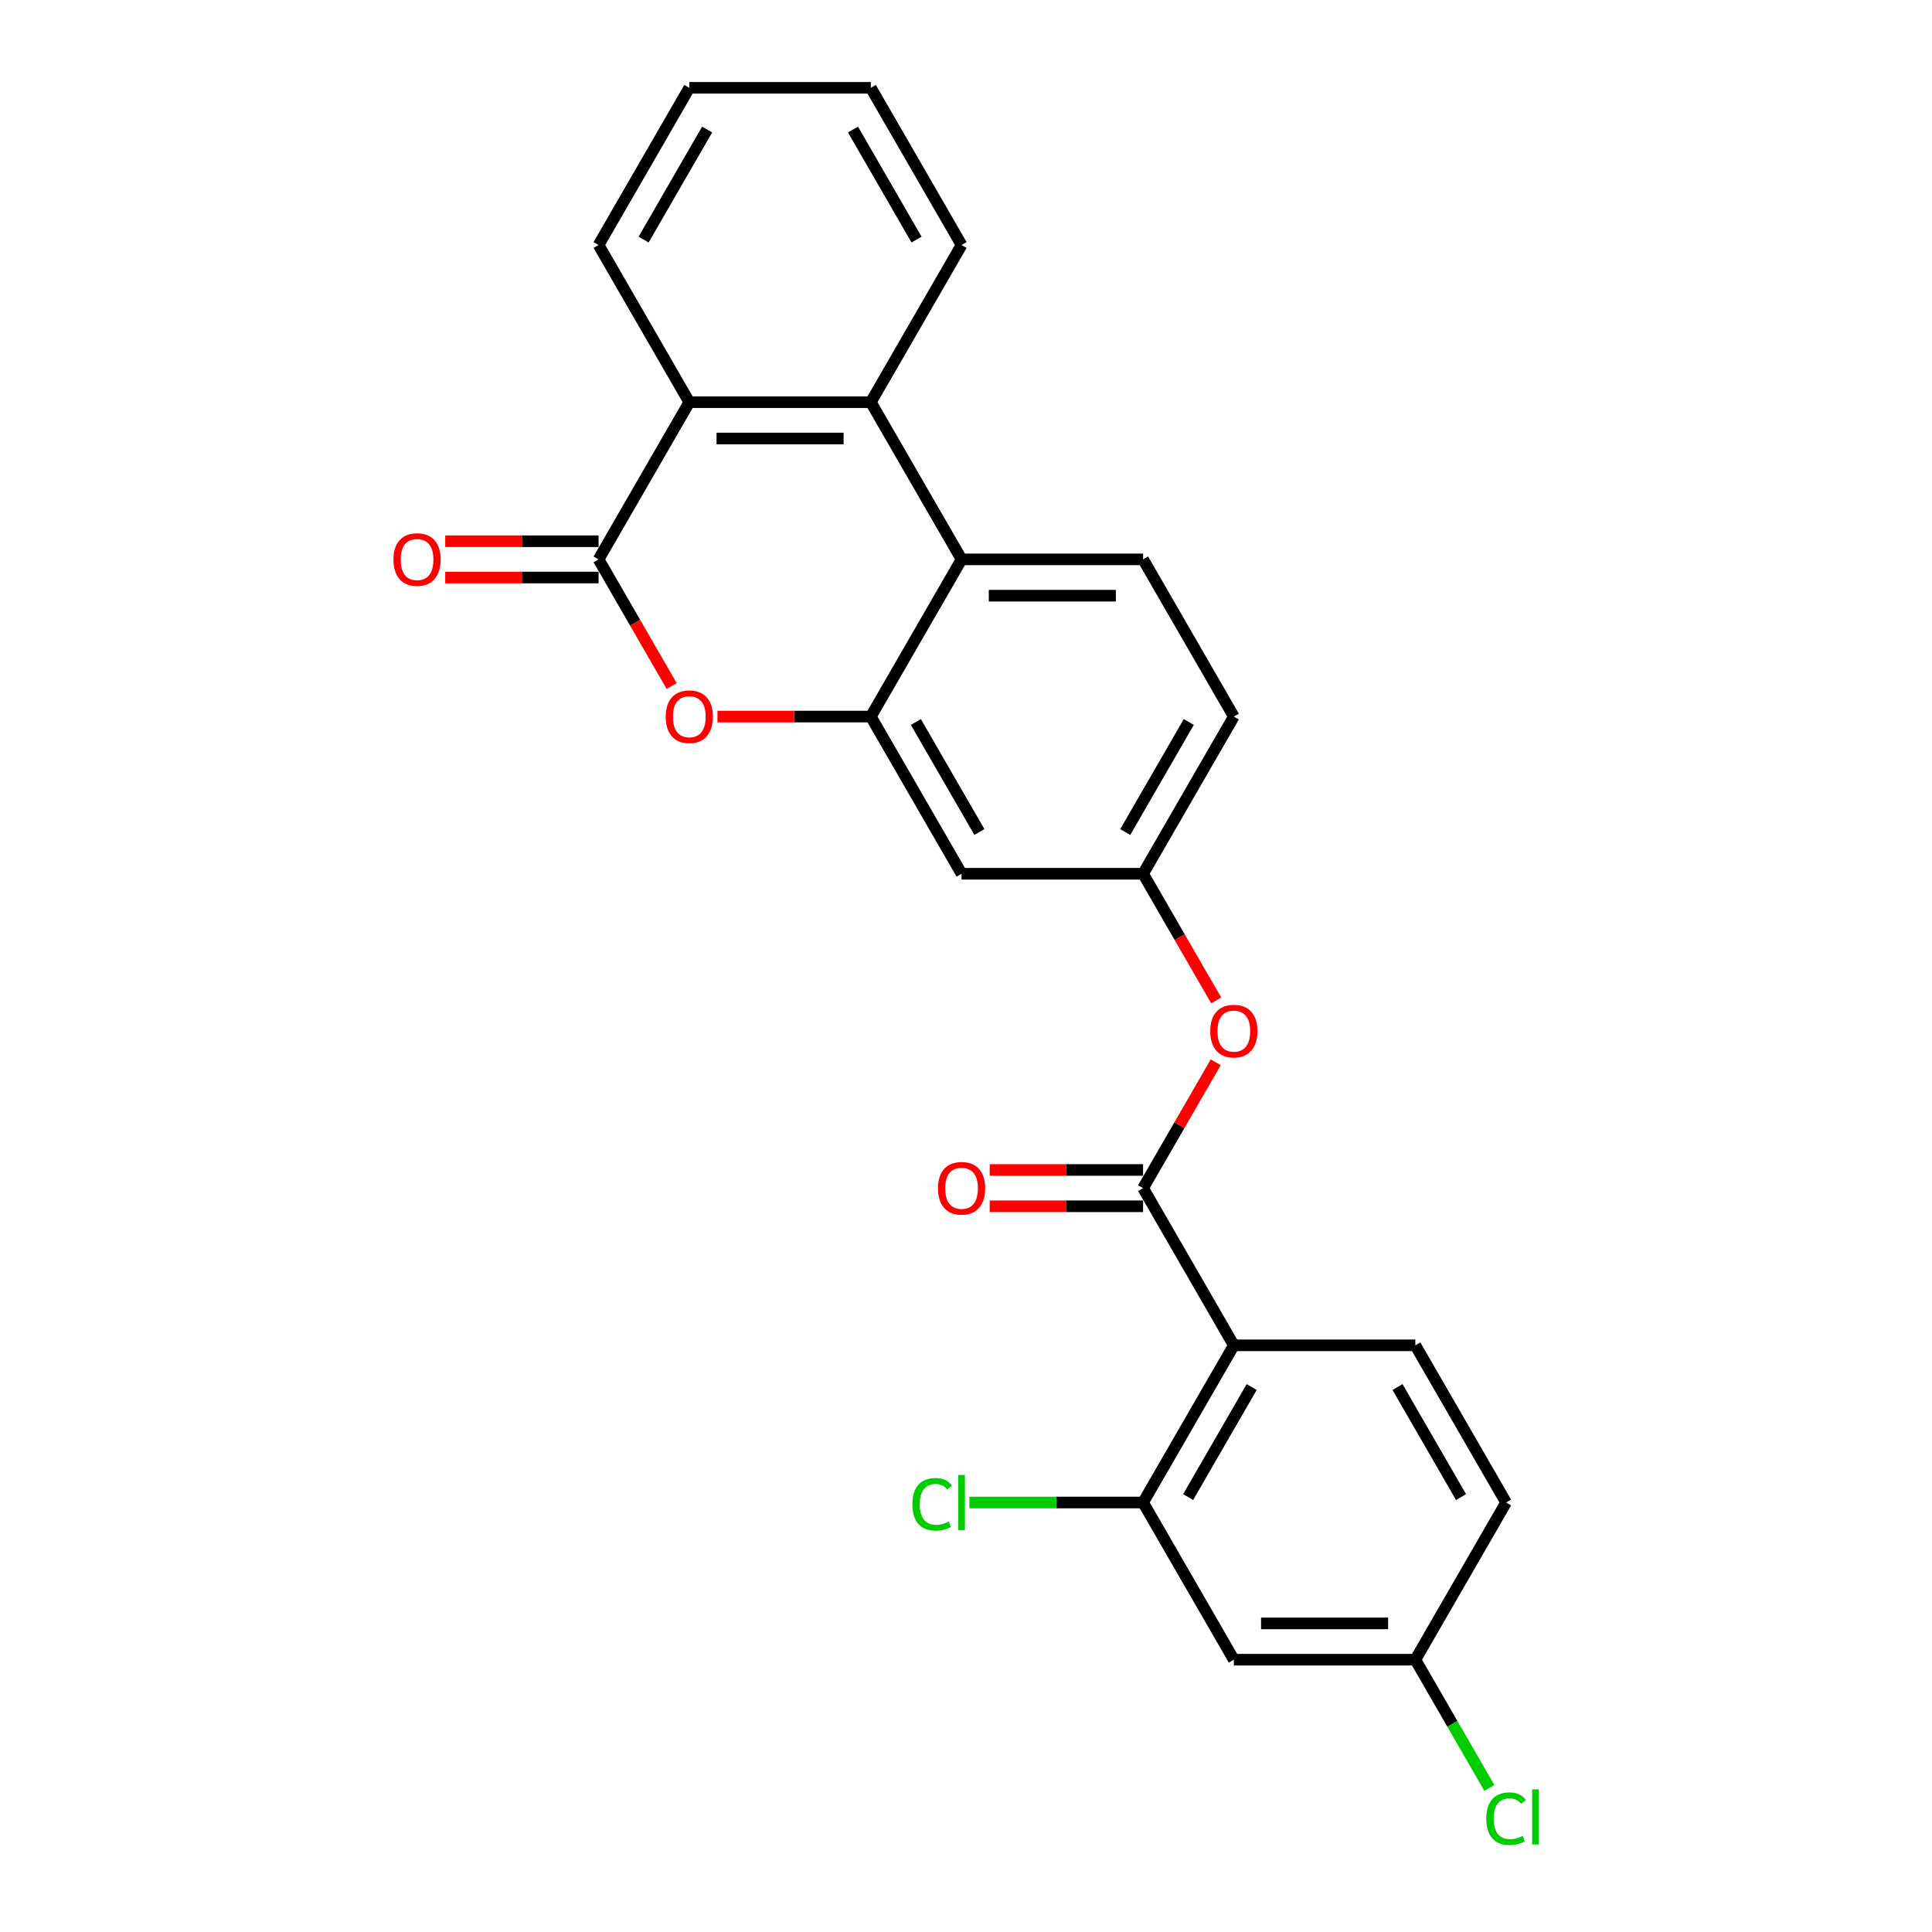 <?xml version='1.0' encoding='iso-8859-1'?>
<svg version='1.1' baseProfile='full'
              xmlns='http://www.w3.org/2000/svg'
                      xmlns:rdkit='http://www.rdkit.org/xml'
                      xmlns:xlink='http://www.w3.org/1999/xlink'
                  xml:space='preserve'
width='1000px' height='1000px' viewBox='0 0 1000 1000'>
<!-- END OF HEADER -->
<rect style='opacity:1.0;fill:#FFFFFF;stroke:none' width='1000' height='1000' x='0' y='0'> </rect>
<path class='bond-0' d='M 309.815,289.536 L 328.74,322.316' style='fill:none;fill-rule:evenodd;stroke:#000000;stroke-width:6px;stroke-linecap:butt;stroke-linejoin:miter;stroke-opacity:1' />
<path class='bond-0' d='M 328.74,322.316 L 347.666,355.095' style='fill:none;fill-rule:evenodd;stroke:#FF0000;stroke-width:6px;stroke-linecap:butt;stroke-linejoin:miter;stroke-opacity:1' />
<path class='bond-1' d='M 309.815,289.536 L 356.789,208.176' style='fill:none;fill-rule:evenodd;stroke:#000000;stroke-width:6px;stroke-linecap:butt;stroke-linejoin:miter;stroke-opacity:1' />
<path class='bond-2' d='M 309.815,280.142 L 270.123,280.142' style='fill:none;fill-rule:evenodd;stroke:#000000;stroke-width:6px;stroke-linecap:butt;stroke-linejoin:miter;stroke-opacity:1' />
<path class='bond-2' d='M 270.123,280.142 L 230.43,280.142' style='fill:none;fill-rule:evenodd;stroke:#FF0000;stroke-width:6px;stroke-linecap:butt;stroke-linejoin:miter;stroke-opacity:1' />
<path class='bond-2' d='M 309.815,298.931 L 270.123,298.931' style='fill:none;fill-rule:evenodd;stroke:#000000;stroke-width:6px;stroke-linecap:butt;stroke-linejoin:miter;stroke-opacity:1' />
<path class='bond-2' d='M 270.123,298.931 L 230.43,298.931' style='fill:none;fill-rule:evenodd;stroke:#FF0000;stroke-width:6px;stroke-linecap:butt;stroke-linejoin:miter;stroke-opacity:1' />
<path class='bond-3' d='M 638.63,696.34 L 591.657,614.979' style='fill:none;fill-rule:evenodd;stroke:#000000;stroke-width:6px;stroke-linecap:butt;stroke-linejoin:miter;stroke-opacity:1' />
<path class='bond-4' d='M 638.63,696.34 L 591.657,777.7' style='fill:none;fill-rule:evenodd;stroke:#000000;stroke-width:6px;stroke-linecap:butt;stroke-linejoin:miter;stroke-opacity:1' />
<path class='bond-4' d='M 647.856,717.938 L 614.975,774.891' style='fill:none;fill-rule:evenodd;stroke:#000000;stroke-width:6px;stroke-linecap:butt;stroke-linejoin:miter;stroke-opacity:1' />
<path class='bond-5' d='M 638.63,696.34 L 732.578,696.34' style='fill:none;fill-rule:evenodd;stroke:#000000;stroke-width:6px;stroke-linecap:butt;stroke-linejoin:miter;stroke-opacity:1' />
<path class='bond-6' d='M 450.736,370.897 L 411.043,370.897' style='fill:none;fill-rule:evenodd;stroke:#000000;stroke-width:6px;stroke-linecap:butt;stroke-linejoin:miter;stroke-opacity:1' />
<path class='bond-6' d='M 411.043,370.897 L 371.351,370.897' style='fill:none;fill-rule:evenodd;stroke:#FF0000;stroke-width:6px;stroke-linecap:butt;stroke-linejoin:miter;stroke-opacity:1' />
<path class='bond-7' d='M 450.736,370.897 L 497.71,452.258' style='fill:none;fill-rule:evenodd;stroke:#000000;stroke-width:6px;stroke-linecap:butt;stroke-linejoin:miter;stroke-opacity:1' />
<path class='bond-7' d='M 474.054,373.706 L 506.936,430.659' style='fill:none;fill-rule:evenodd;stroke:#000000;stroke-width:6px;stroke-linecap:butt;stroke-linejoin:miter;stroke-opacity:1' />
<path class='bond-8' d='M 450.736,370.897 L 497.71,289.536' style='fill:none;fill-rule:evenodd;stroke:#000000;stroke-width:6px;stroke-linecap:butt;stroke-linejoin:miter;stroke-opacity:1' />
<path class='bond-9' d='M 591.657,614.979 L 610.463,582.406' style='fill:none;fill-rule:evenodd;stroke:#000000;stroke-width:6px;stroke-linecap:butt;stroke-linejoin:miter;stroke-opacity:1' />
<path class='bond-9' d='M 610.463,582.406 L 629.268,549.834' style='fill:none;fill-rule:evenodd;stroke:#FF0000;stroke-width:6px;stroke-linecap:butt;stroke-linejoin:miter;stroke-opacity:1' />
<path class='bond-10' d='M 591.657,605.584 L 551.964,605.584' style='fill:none;fill-rule:evenodd;stroke:#000000;stroke-width:6px;stroke-linecap:butt;stroke-linejoin:miter;stroke-opacity:1' />
<path class='bond-10' d='M 551.964,605.584 L 512.271,605.584' style='fill:none;fill-rule:evenodd;stroke:#FF0000;stroke-width:6px;stroke-linecap:butt;stroke-linejoin:miter;stroke-opacity:1' />
<path class='bond-10' d='M 591.657,624.374 L 551.964,624.374' style='fill:none;fill-rule:evenodd;stroke:#000000;stroke-width:6px;stroke-linecap:butt;stroke-linejoin:miter;stroke-opacity:1' />
<path class='bond-10' d='M 551.964,624.374 L 512.271,624.374' style='fill:none;fill-rule:evenodd;stroke:#FF0000;stroke-width:6px;stroke-linecap:butt;stroke-linejoin:miter;stroke-opacity:1' />
<path class='bond-11' d='M 497.71,289.536 L 450.736,208.176' style='fill:none;fill-rule:evenodd;stroke:#000000;stroke-width:6px;stroke-linecap:butt;stroke-linejoin:miter;stroke-opacity:1' />
<path class='bond-12' d='M 497.71,289.536 L 591.657,289.536' style='fill:none;fill-rule:evenodd;stroke:#000000;stroke-width:6px;stroke-linecap:butt;stroke-linejoin:miter;stroke-opacity:1' />
<path class='bond-12' d='M 511.802,308.326 L 577.565,308.326' style='fill:none;fill-rule:evenodd;stroke:#000000;stroke-width:6px;stroke-linecap:butt;stroke-linejoin:miter;stroke-opacity:1' />
<path class='bond-13' d='M 450.736,208.176 L 356.789,208.176' style='fill:none;fill-rule:evenodd;stroke:#000000;stroke-width:6px;stroke-linecap:butt;stroke-linejoin:miter;stroke-opacity:1' />
<path class='bond-13' d='M 436.644,226.965 L 370.881,226.965' style='fill:none;fill-rule:evenodd;stroke:#000000;stroke-width:6px;stroke-linecap:butt;stroke-linejoin:miter;stroke-opacity:1' />
<path class='bond-14' d='M 450.736,208.176 L 497.71,126.815' style='fill:none;fill-rule:evenodd;stroke:#000000;stroke-width:6px;stroke-linecap:butt;stroke-linejoin:miter;stroke-opacity:1' />
<path class='bond-15' d='M 356.789,208.176 L 309.815,126.815' style='fill:none;fill-rule:evenodd;stroke:#000000;stroke-width:6px;stroke-linecap:butt;stroke-linejoin:miter;stroke-opacity:1' />
<path class='bond-16' d='M 591.657,777.7 L 638.63,859.061' style='fill:none;fill-rule:evenodd;stroke:#000000;stroke-width:6px;stroke-linecap:butt;stroke-linejoin:miter;stroke-opacity:1' />
<path class='bond-17' d='M 591.657,777.7 L 546.722,777.7' style='fill:none;fill-rule:evenodd;stroke:#000000;stroke-width:6px;stroke-linecap:butt;stroke-linejoin:miter;stroke-opacity:1' />
<path class='bond-17' d='M 546.722,777.7 L 501.787,777.7' style='fill:none;fill-rule:evenodd;stroke:#00CC00;stroke-width:6px;stroke-linecap:butt;stroke-linejoin:miter;stroke-opacity:1' />
<path class='bond-18' d='M 497.71,452.258 L 591.657,452.258' style='fill:none;fill-rule:evenodd;stroke:#000000;stroke-width:6px;stroke-linecap:butt;stroke-linejoin:miter;stroke-opacity:1' />
<path class='bond-19' d='M 629.507,517.816 L 610.582,485.037' style='fill:none;fill-rule:evenodd;stroke:#FF0000;stroke-width:6px;stroke-linecap:butt;stroke-linejoin:miter;stroke-opacity:1' />
<path class='bond-19' d='M 610.582,485.037 L 591.657,452.258' style='fill:none;fill-rule:evenodd;stroke:#000000;stroke-width:6px;stroke-linecap:butt;stroke-linejoin:miter;stroke-opacity:1' />
<path class='bond-20' d='M 732.578,696.34 L 779.551,777.7' style='fill:none;fill-rule:evenodd;stroke:#000000;stroke-width:6px;stroke-linecap:butt;stroke-linejoin:miter;stroke-opacity:1' />
<path class='bond-20' d='M 723.351,717.938 L 756.233,774.891' style='fill:none;fill-rule:evenodd;stroke:#000000;stroke-width:6px;stroke-linecap:butt;stroke-linejoin:miter;stroke-opacity:1' />
<path class='bond-21' d='M 638.63,859.061 L 732.578,859.061' style='fill:none;fill-rule:evenodd;stroke:#000000;stroke-width:6px;stroke-linecap:butt;stroke-linejoin:miter;stroke-opacity:1' />
<path class='bond-21' d='M 652.722,840.271 L 718.485,840.271' style='fill:none;fill-rule:evenodd;stroke:#000000;stroke-width:6px;stroke-linecap:butt;stroke-linejoin:miter;stroke-opacity:1' />
<path class='bond-22' d='M 591.657,289.536 L 638.63,370.897' style='fill:none;fill-rule:evenodd;stroke:#000000;stroke-width:6px;stroke-linecap:butt;stroke-linejoin:miter;stroke-opacity:1' />
<path class='bond-23' d='M 591.657,452.258 L 638.63,370.897' style='fill:none;fill-rule:evenodd;stroke:#000000;stroke-width:6px;stroke-linecap:butt;stroke-linejoin:miter;stroke-opacity:1' />
<path class='bond-23' d='M 582.431,430.659 L 615.312,373.706' style='fill:none;fill-rule:evenodd;stroke:#000000;stroke-width:6px;stroke-linecap:butt;stroke-linejoin:miter;stroke-opacity:1' />
<path class='bond-24' d='M 732.578,859.061 L 779.551,777.7' style='fill:none;fill-rule:evenodd;stroke:#000000;stroke-width:6px;stroke-linecap:butt;stroke-linejoin:miter;stroke-opacity:1' />
<path class='bond-25' d='M 732.578,859.061 L 751.736,892.244' style='fill:none;fill-rule:evenodd;stroke:#000000;stroke-width:6px;stroke-linecap:butt;stroke-linejoin:miter;stroke-opacity:1' />
<path class='bond-25' d='M 751.736,892.244 L 770.894,925.428' style='fill:none;fill-rule:evenodd;stroke:#00CC00;stroke-width:6px;stroke-linecap:butt;stroke-linejoin:miter;stroke-opacity:1' />
<path class='bond-26' d='M 497.71,126.815 L 450.736,45.455' style='fill:none;fill-rule:evenodd;stroke:#000000;stroke-width:6px;stroke-linecap:butt;stroke-linejoin:miter;stroke-opacity:1' />
<path class='bond-26' d='M 474.391,124.006 L 441.51,67.053' style='fill:none;fill-rule:evenodd;stroke:#000000;stroke-width:6px;stroke-linecap:butt;stroke-linejoin:miter;stroke-opacity:1' />
<path class='bond-27' d='M 309.815,126.815 L 356.789,45.455' style='fill:none;fill-rule:evenodd;stroke:#000000;stroke-width:6px;stroke-linecap:butt;stroke-linejoin:miter;stroke-opacity:1' />
<path class='bond-27' d='M 333.133,124.006 L 366.015,67.053' style='fill:none;fill-rule:evenodd;stroke:#000000;stroke-width:6px;stroke-linecap:butt;stroke-linejoin:miter;stroke-opacity:1' />
<path class='bond-28' d='M 450.736,45.455 L 356.789,45.455' style='fill:none;fill-rule:evenodd;stroke:#000000;stroke-width:6px;stroke-linecap:butt;stroke-linejoin:miter;stroke-opacity:1' />
<path  class='atom-3' d='M 344.576 370.972
Q 344.576 364.584, 347.732 361.014
Q 350.889 357.444, 356.789 357.444
Q 362.689 357.444, 365.845 361.014
Q 369.002 364.584, 369.002 370.972
Q 369.002 377.436, 365.808 381.119
Q 362.614 384.764, 356.789 384.764
Q 350.927 384.764, 347.732 381.119
Q 344.576 377.473, 344.576 370.972
M 356.789 381.757
Q 360.847 381.757, 363.027 379.052
Q 365.244 376.308, 365.244 370.972
Q 365.244 365.749, 363.027 363.118
Q 360.847 360.45, 356.789 360.45
Q 352.73 360.45, 350.513 363.081
Q 348.334 365.711, 348.334 370.972
Q 348.334 376.346, 350.513 379.052
Q 352.73 381.757, 356.789 381.757
' fill='#FF0000'/>
<path  class='atom-10' d='M 626.417 533.694
Q 626.417 527.305, 629.574 523.735
Q 632.731 520.165, 638.63 520.165
Q 644.53 520.165, 647.687 523.735
Q 650.844 527.305, 650.844 533.694
Q 650.844 540.157, 647.649 543.84
Q 644.455 547.485, 638.63 547.485
Q 632.768 547.485, 629.574 543.84
Q 626.417 540.195, 626.417 533.694
M 638.63 544.479
Q 642.689 544.479, 644.868 541.773
Q 647.086 539.03, 647.086 533.694
Q 647.086 528.47, 644.868 525.84
Q 642.689 523.171, 638.63 523.171
Q 634.572 523.171, 632.355 525.802
Q 630.175 528.432, 630.175 533.694
Q 630.175 539.067, 632.355 541.773
Q 634.572 544.479, 638.63 544.479
' fill='#FF0000'/>
<path  class='atom-15' d='M 203.655 289.612
Q 203.655 283.223, 206.812 279.653
Q 209.968 276.083, 215.868 276.083
Q 221.768 276.083, 224.925 279.653
Q 228.081 283.223, 228.081 289.612
Q 228.081 296.075, 224.887 299.758
Q 221.693 303.403, 215.868 303.403
Q 210.006 303.403, 206.812 299.758
Q 203.655 296.113, 203.655 289.612
M 215.868 300.397
Q 219.927 300.397, 222.106 297.691
Q 224.323 294.948, 224.323 289.612
Q 224.323 284.388, 222.106 281.758
Q 219.927 279.09, 215.868 279.09
Q 211.81 279.09, 209.592 281.72
Q 207.413 284.351, 207.413 289.612
Q 207.413 294.985, 209.592 297.691
Q 211.81 300.397, 215.868 300.397
' fill='#FF0000'/>
<path  class='atom-16' d='M 485.497 615.054
Q 485.497 608.666, 488.653 605.096
Q 491.81 601.526, 497.71 601.526
Q 503.61 601.526, 506.766 605.096
Q 509.923 608.666, 509.923 615.054
Q 509.923 621.518, 506.729 625.2
Q 503.534 628.846, 497.71 628.846
Q 491.847 628.846, 488.653 625.2
Q 485.497 621.555, 485.497 615.054
M 497.71 625.839
Q 501.768 625.839, 503.948 623.134
Q 506.165 620.39, 506.165 615.054
Q 506.165 609.831, 503.948 607.2
Q 501.768 604.532, 497.71 604.532
Q 493.651 604.532, 491.434 607.163
Q 489.254 609.793, 489.254 615.054
Q 489.254 620.428, 491.434 623.134
Q 493.651 625.839, 497.71 625.839
' fill='#FF0000'/>
<path  class='atom-18' d='M 472.231 778.621
Q 472.231 772.007, 475.313 768.55
Q 478.432 765.055, 484.332 765.055
Q 489.818 765.055, 492.749 768.926
L 490.269 770.955
Q 488.127 768.136, 484.332 768.136
Q 480.311 768.136, 478.169 770.842
Q 476.064 773.51, 476.064 778.621
Q 476.064 783.882, 478.244 786.588
Q 480.461 789.293, 484.745 789.293
Q 487.676 789.293, 491.096 787.527
L 492.148 790.346
Q 490.758 791.247, 488.653 791.774
Q 486.549 792.3, 484.219 792.3
Q 478.432 792.3, 475.313 788.767
Q 472.231 785.235, 472.231 778.621
' fill='#00CC00'/>
<path  class='atom-18' d='M 495.981 763.439
L 499.438 763.439
L 499.438 791.961
L 495.981 791.961
L 495.981 763.439
' fill='#00CC00'/>
<path  class='atom-21' d='M 769.292 941.342
Q 769.292 934.728, 772.374 931.271
Q 775.493 927.776, 781.393 927.776
Q 786.879 927.776, 789.81 931.647
L 787.33 933.676
Q 785.188 930.858, 781.393 930.858
Q 777.372 930.858, 775.23 933.563
Q 773.125 936.231, 773.125 941.342
Q 773.125 946.603, 775.305 949.309
Q 777.522 952.015, 781.806 952.015
Q 784.737 952.015, 788.157 950.248
L 789.209 953.067
Q 787.818 953.969, 785.714 954.495
Q 783.61 955.021, 781.28 955.021
Q 775.493 955.021, 772.374 951.489
Q 769.292 947.956, 769.292 941.342
' fill='#00CC00'/>
<path  class='atom-21' d='M 793.042 926.16
L 796.499 926.16
L 796.499 954.683
L 793.042 954.683
L 793.042 926.16
' fill='#00CC00'/>
</svg>
